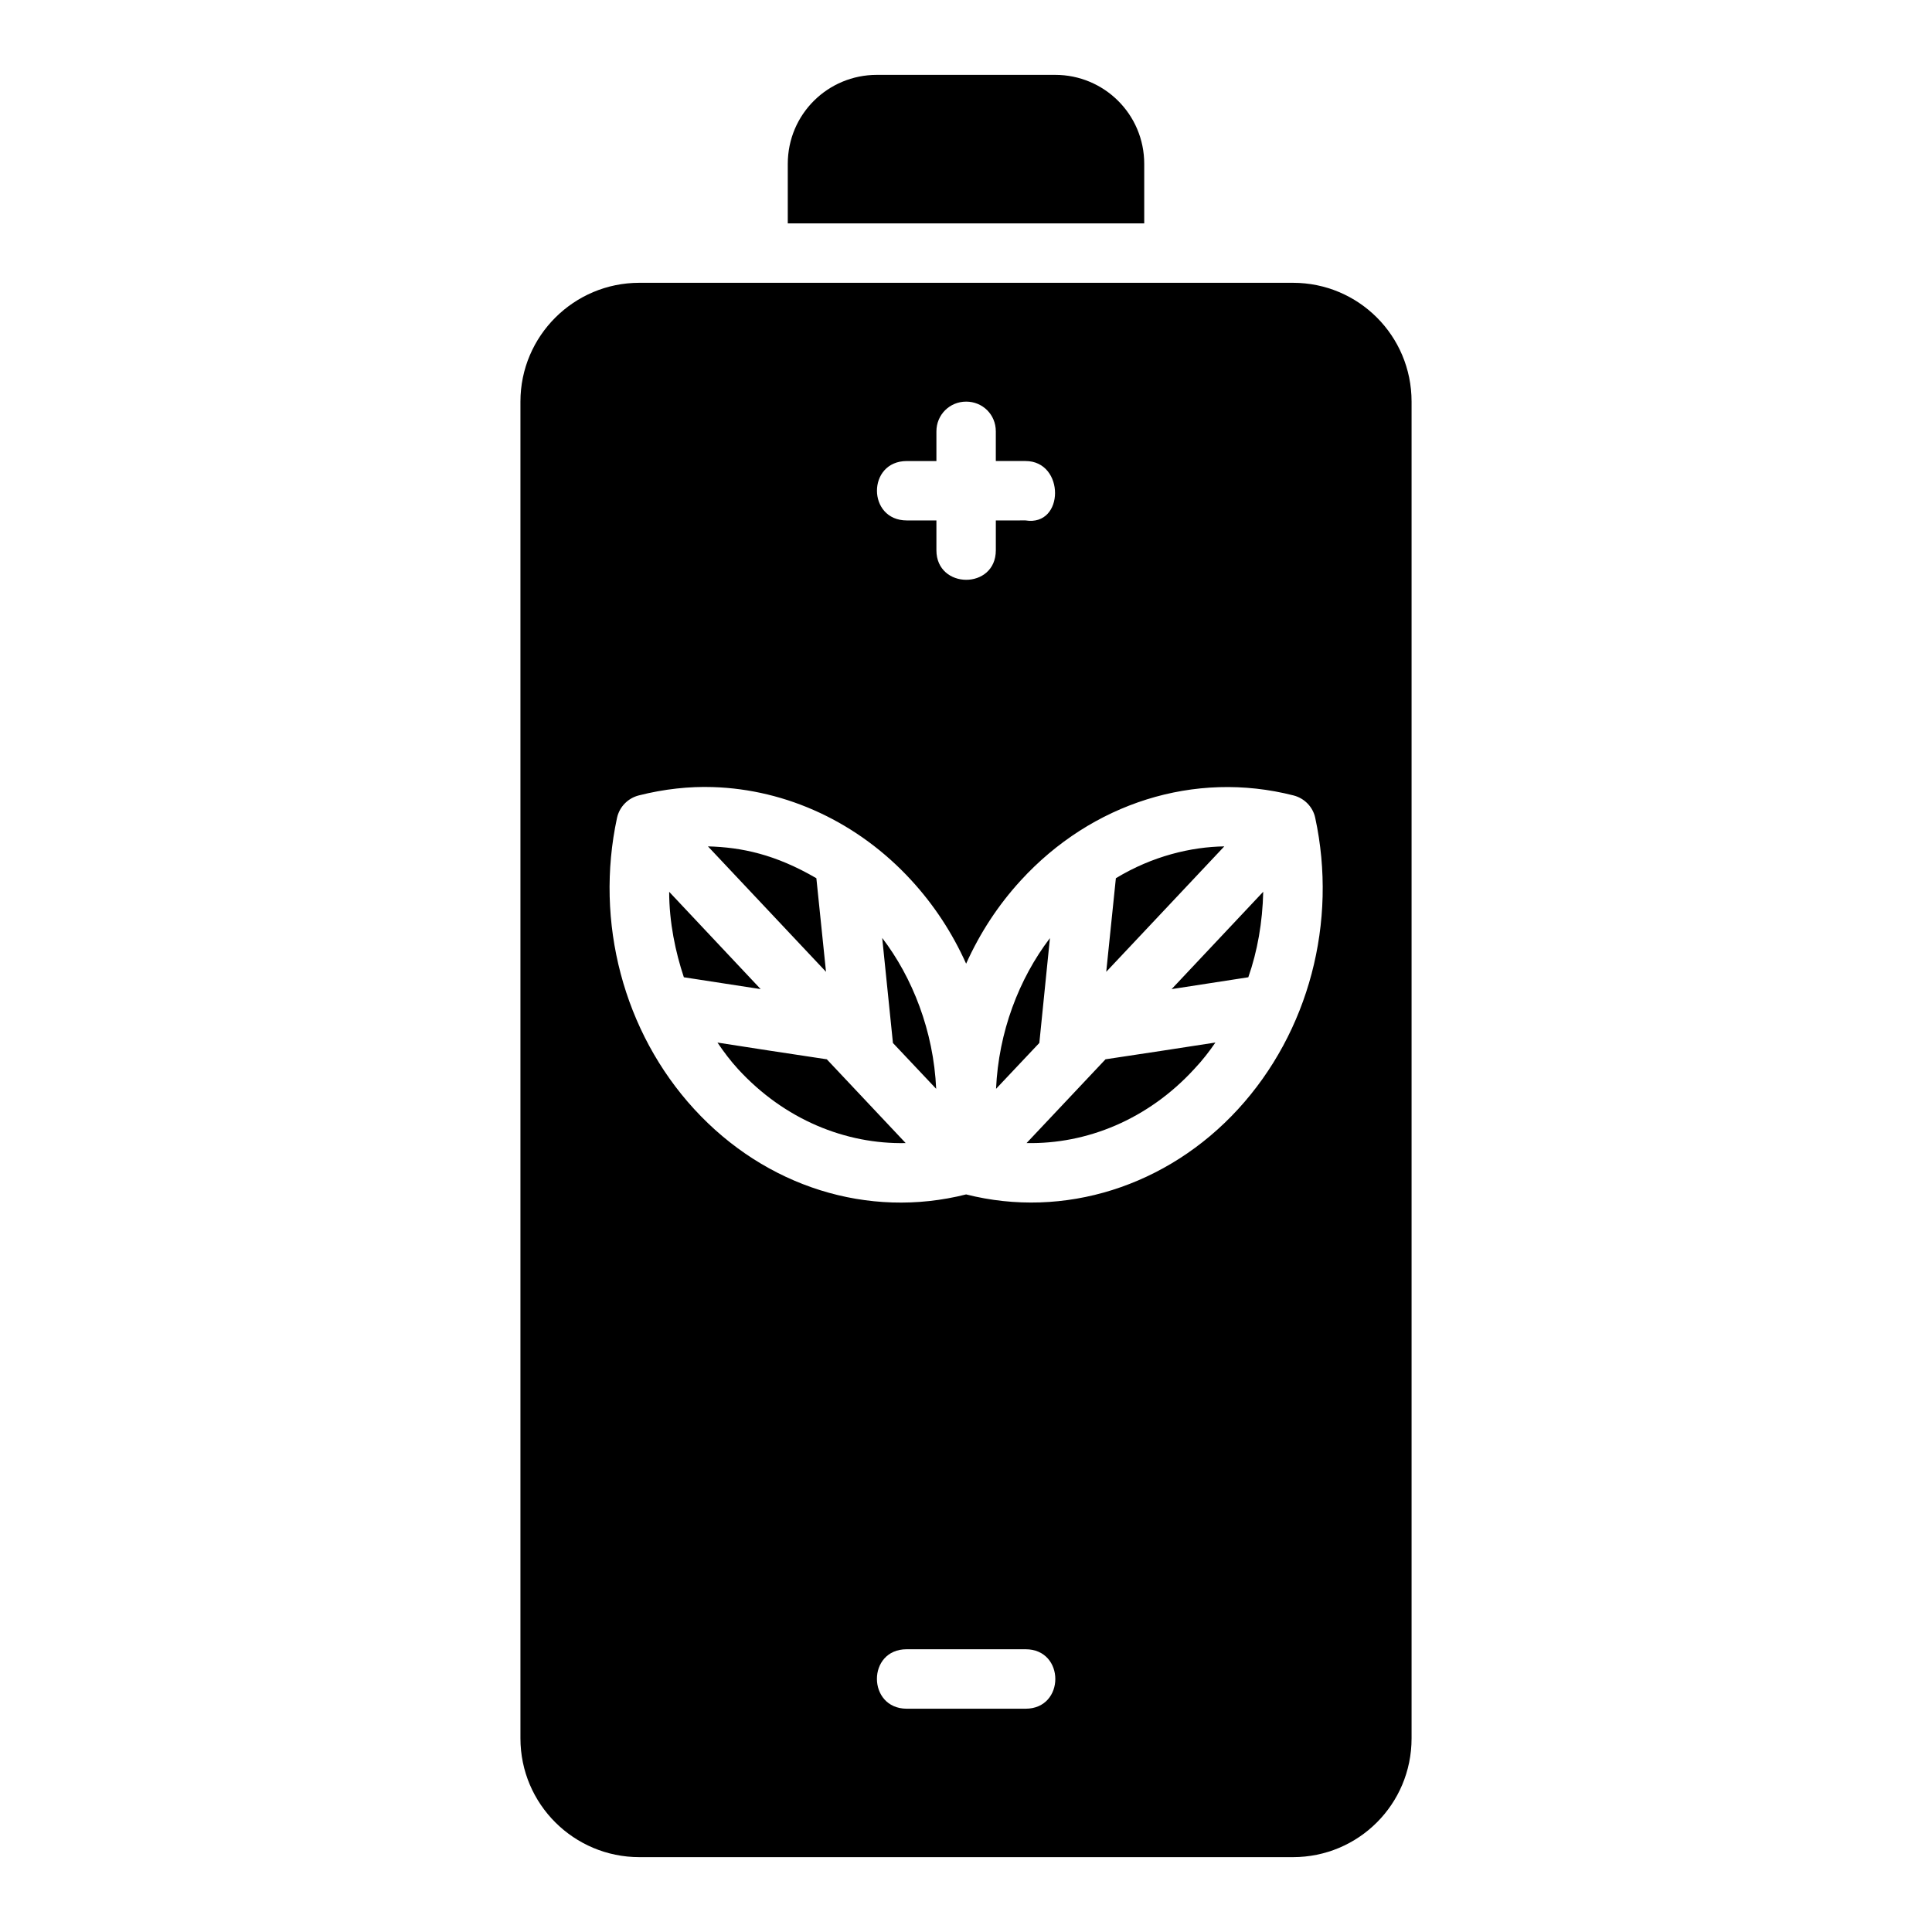 <?xml version="1.0" encoding="UTF-8"?>
<!-- Uploaded to: SVG Repo, www.svgrepo.com, Generator: SVG Repo Mixer Tools -->
<svg fill="#000000" width="800px" height="800px" version="1.1" viewBox="144 144 512 512" xmlns="http://www.w3.org/2000/svg">
 <path d="m376.37 163.84c-12.945 0-23.602 10.395-23.602 23.602v15.758h94.465v-15.758c0-13.164-10.637-23.602-23.586-23.602zm-62.945 55.105c-17.309 0-31.504 14.051-31.504 31.488v354.24c0 17.461 14.195 31.488 31.504 31.488h173.23c17.309 0 31.426-13.961 31.426-31.488v-354.24c0-17.527-14.117-31.488-31.426-31.488zm86.605 31.488c4.316 0 7.871 3.359 7.871 7.887v7.856h7.871c10.477 0 10.387 17.41 0 15.742l-7.867 0.004v7.902c0 10.488-15.746 10.387-15.746 0v-7.902h-7.84c-10.531 0-10.574-15.742 0-15.742h7.84v-7.859c0-4.449 3.555-7.887 7.871-7.887zm-67.141 102.15c19.574 0.602 38.547 9.363 52.613 24.691 6.086 6.633 10.875 13.988 14.531 22.109 3.664-8.117 8.445-15.477 14.531-22.109 18.754-20.438 46.008-29.176 72.23-22.477 2.879 0.734 5.121 3.016 5.75 5.918 5.973 27.664-1.695 56.789-20.449 77.23-18.762 20.445-46.121 29.156-72.062 22.586-25.938 6.562-53.164-2.004-72.047-22.586-18.754-20.438-26.418-49.562-20.465-77.23 0.645-2.898 2.871-5.184 5.75-5.918 6.738-1.715 13.438-2.414 19.617-2.215zm-1.277 15.715 31.289 33.242-2.555-24.801c-10.895-6.348-19.836-8.199-28.734-8.441zm136.84 0c-8.766 0.145-19.012 2.535-28.734 8.441l-2.555 24.801zm10.316 12.023-24.277 25.801 20.324-3.137c2.418-6.91 3.773-14.59 3.953-22.664zm-157.43 0.016c0 8.109 1.68 16.012 3.891 22.648l20.355 3.137zm56.457 12.238 2.844 27.828 11.457 12.145c-0.688-15.336-6.309-29.539-14.297-39.973zm44.449 0.031c-8.246 10.836-13.602 24.906-14.281 39.941l11.473-12.16zm43.848 27.676c-9.703 1.492-19.406 3.008-29.121 4.441l-20.918 22.199c15.863 0.32 32.109-6.188 44.418-19.602 2.168-2.277 4.137-4.848 5.629-7.043zm-131.95 0.016c1.656 2.453 3.438 4.824 5.457 7.027 12.301 13.406 28.547 19.934 44.418 19.602l-20.902-22.203c-10.094-1.504-20.336-3.082-28.965-4.43zm50.145 160.77h31.504c10.508 0 10.508 15.758 0 15.758-10.5 0-26.25 0.02-31.504 0-10.488-0.043-10.555-15.758 0-15.758z"/>
</svg>